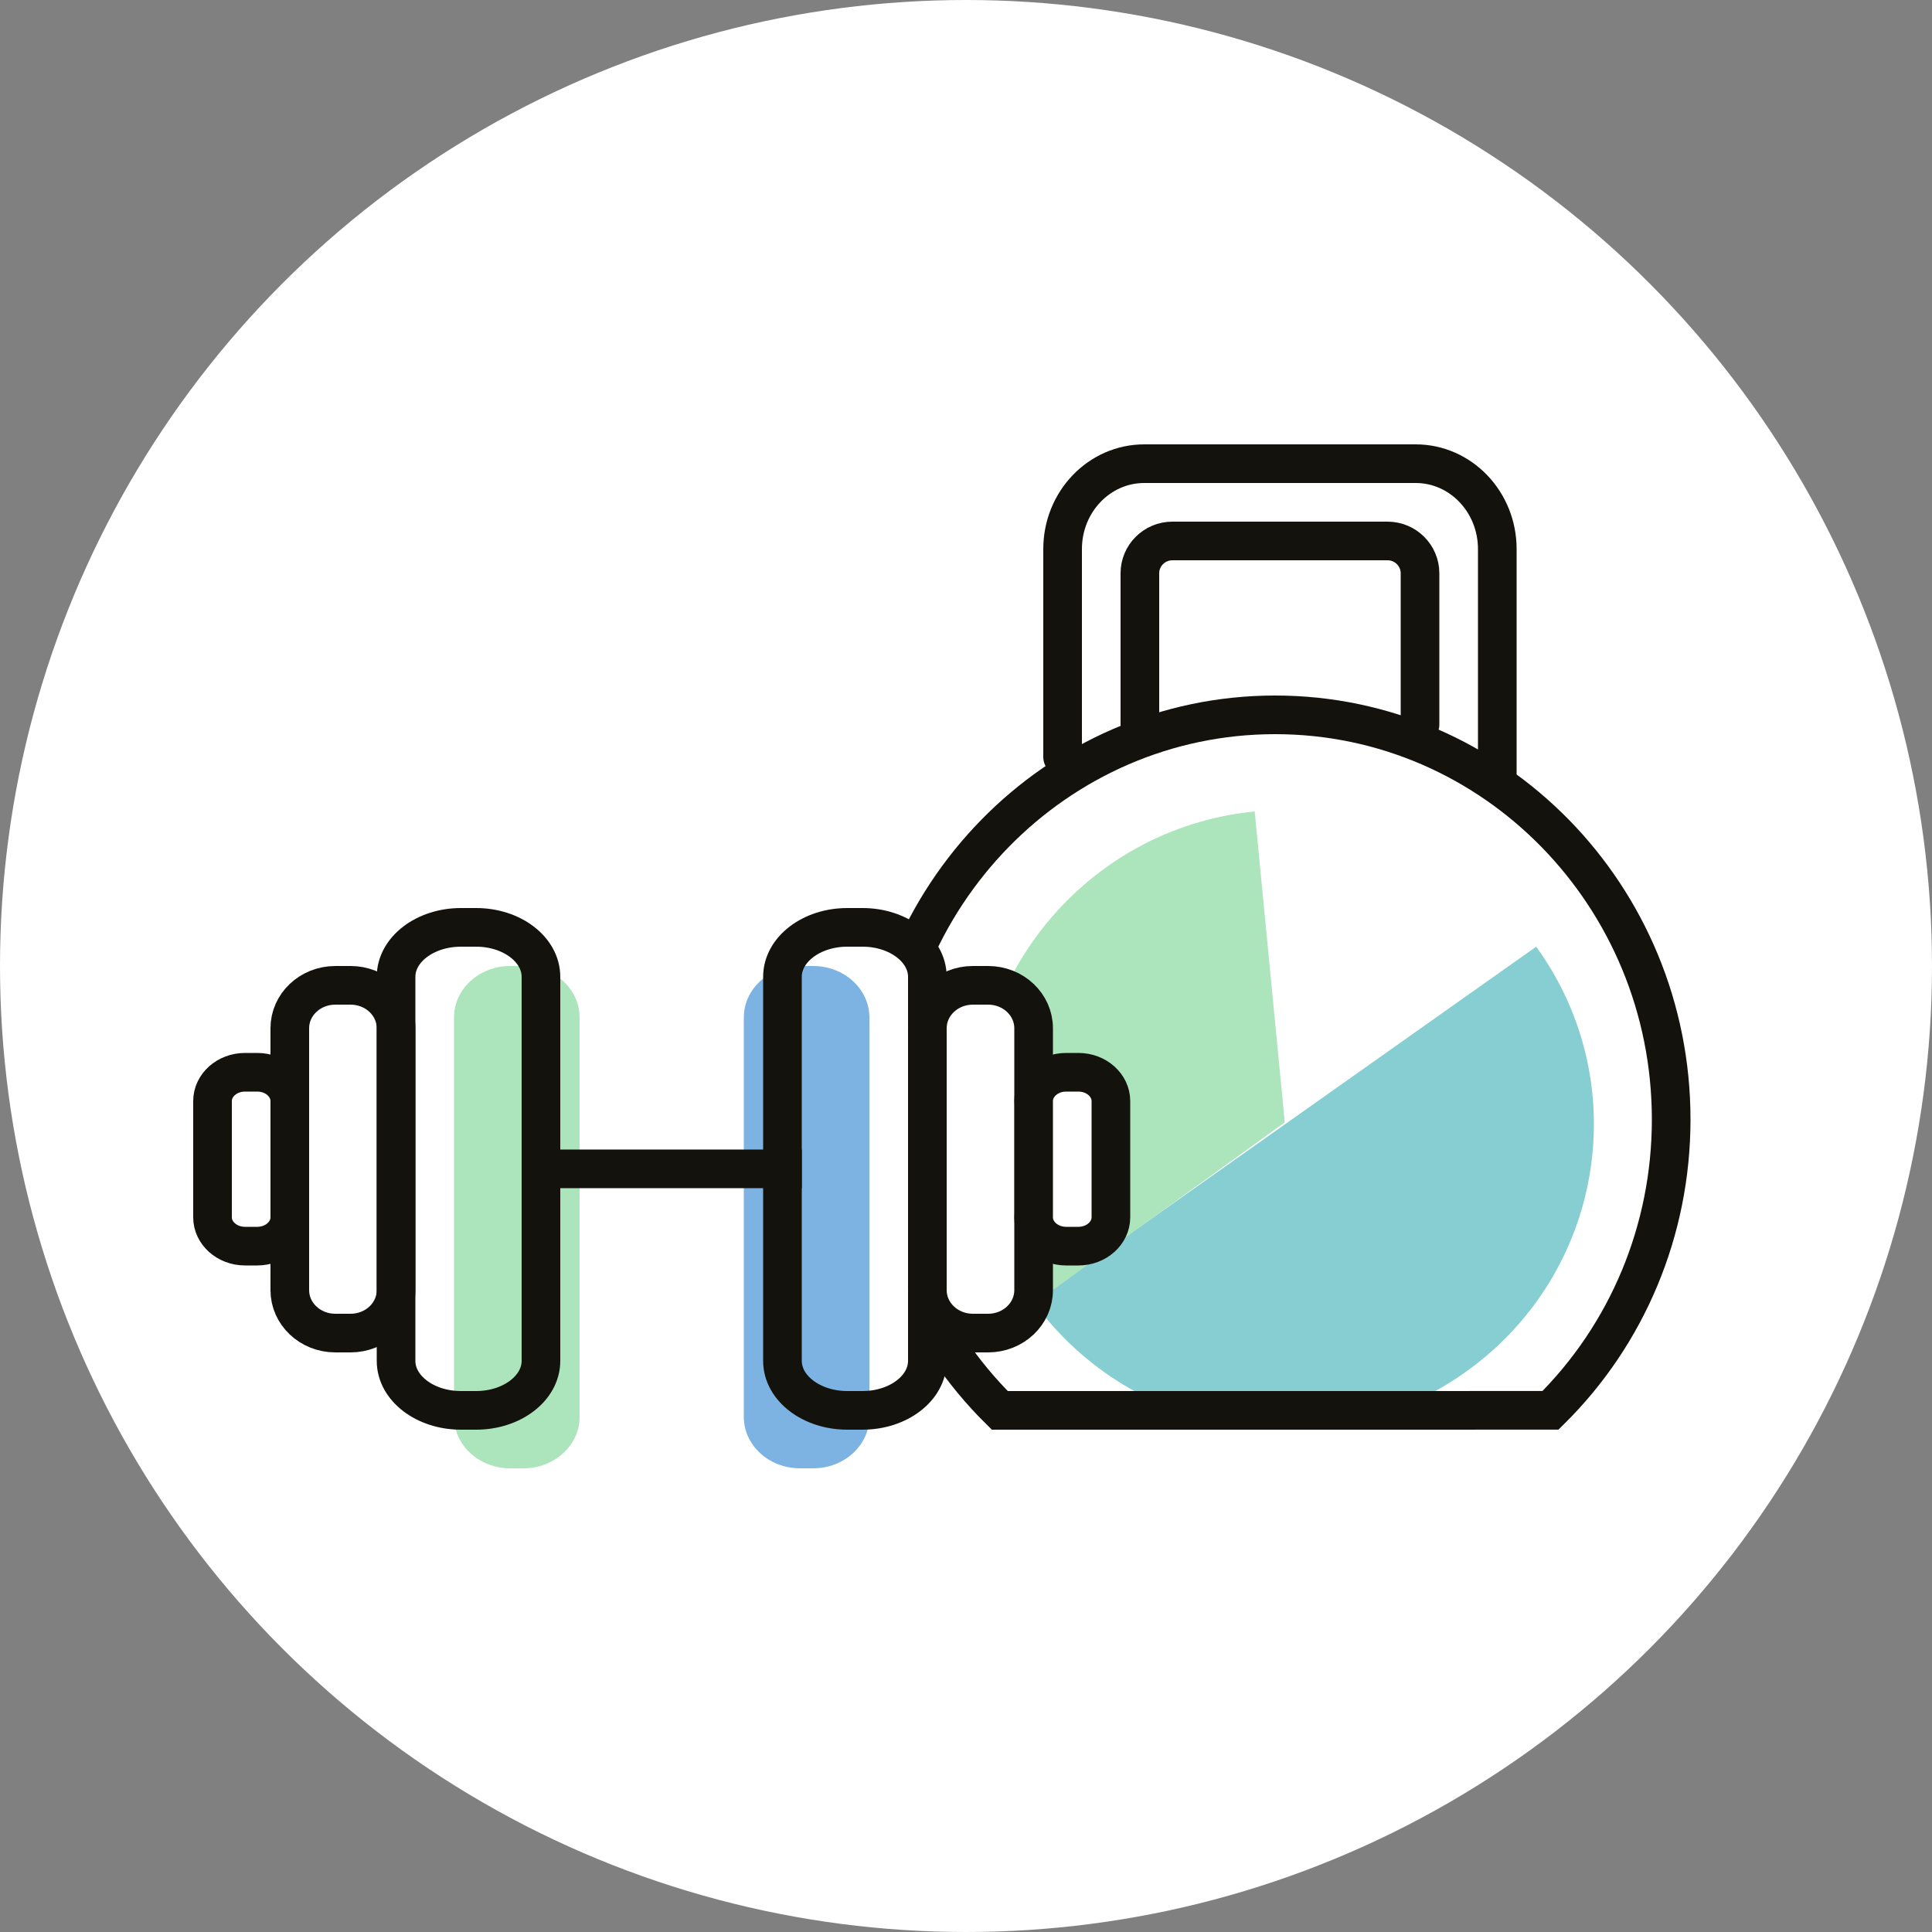 <svg xmlns="http://www.w3.org/2000/svg" width="200" height="200" viewBox="0 0 200 200">
  <rect x="0" y="0" width="200" height="200" fill="#808080" stroke="none"/>
  <g fill="none" fill-rule="evenodd">
    <circle cx="100" cy="100" r="100" fill="#FFFFFF"/>
    <g transform="matrix(-1 0 0 1 165 84)">
      <path fill="#86CED1" d="M31.987,32.392 L58,50.783 C47.721,64.979 27.741,68.253 13.375,58.096 C-0.991,47.937 -4.304,28.196 5.975,14 L31.987,32.392 Z"/>
      <path fill="#ACE4BB" d="M32,32.183 L35.114,0 C52.702,1.737 65.565,17.555 63.846,35.33 C63.273,41.248 61.447,46.163 58.023,51 L32,32.183 Z"/>
    </g>
    <path stroke="#13120D" stroke-width="4" d="M160.508,145.997 C168.432,138.165 173,127.404 173,115.89 C173,92.745 154.634,74 132,74 C109.366,74 91,92.745 91,115.89 C91,127.404 95.569,138.165 103.495,146 L160.508,145.997 Z"/>
    <path stroke="#13120D" stroke-width="4" d="M110,78.362 L110,56.841 C110,51.959 113.784,48 118.45,48 L146.55,48 C151.216,48 155,51.959 155,56.841 L155,80" stroke-linecap="round" stroke-linejoin="round"/>
    <path stroke="#13120D" stroke-width="4" d="M147,75 L147,59.347 C147,57.499 145.492,56 143.632,56 L121.368,56 C119.509,56 118,57.499 118,59.347 L118,74.999" stroke-linecap="round" stroke-linejoin="round"/>
    <path fill="#FFFFFF" d="M87.713,146 L89.287,146 C92.994,146 96,143.706 96,140.878 L96,101.121 C96,98.294 92.994,96 89.287,96 L87.713,96 C84.006,96 81,98.294 81,101.121 L81,140.878 C81,143.706 84.006,146 87.713,146 Z"/>
    <path fill="#7CB3E3" d="M84.181,100 L82.818,100 C79.604,100 77,102.385 77,105.327 L77,146.674 C77,149.615 79.604,152 82.818,152 L84.181,152 C87.394,152 90,149.615 90,146.674 L90,105.327 C90,102.385 87.394,100 84.181,100"/>
    <path stroke="#13120D" stroke-width="4" d="M87.713,146 L89.287,146 C92.994,146 96,143.706 96,140.878 L96,101.121 C96,98.294 92.994,96 89.287,96 L87.713,96 C84.006,96 81,98.294 81,101.121 L81,140.878 C81,143.706 84.006,146 87.713,146 Z" stroke-linecap="round" stroke-linejoin="round"/>
    <path fill="#FFFFFF" d="M47.713,146 L49.287,146 C52.994,146 56,143.706 56,140.878 L56,101.121 C56,98.294 52.994,96 49.287,96 L47.713,96 C44.006,96 41,98.294 41,101.121 L41,140.878 C41,143.706 44.006,146 47.713,146 Z"/>
    <path fill="#ACE4BB" d="M54.181,100 L52.818,100 C49.604,100 47,102.385 47,105.327 L47,146.674 C47,149.615 49.604,152 52.818,152 L54.181,152 C57.394,152 60,149.615 60,146.674 L60,105.327 C60,102.385 57.394,100 54.181,100"/>
    <path stroke="#13120D" stroke-width="4" d="M47.713,146 L49.287,146 C52.994,146 56,143.706 56,140.878 L56,101.121 C56,98.294 52.994,96 49.287,96 L47.713,96 C44.006,96 41,98.294 41,101.121 L41,140.878 C41,143.706 44.006,146 47.713,146 Z" stroke-linecap="round" stroke-linejoin="round"/>
    <path fill="#FFFFFF" d="M100.267,139 L101.735,139 C105.196,139 108,136.261 108,132.883 L108,107.117 C108,103.739 105.196,101 101.735,101 L100.267,101 C96.804,101 94,103.739 94,107.117 L94,132.883 C94,136.261 96.804,139 100.267,139 Z"/>
    <path stroke="#13120D" stroke-width="4" d="M100.714,138 L102.287,138 C104.909,138 107,135.994 107,133.561 L107,106.439 C107,104.006 104.909,102 102.287,102 L100.714,102 C98.092,102 96,104.006 96,106.439 L96,133.561 C96,135.994 98.092,138 100.714,138 Z"/>
    <path fill="#FFFFFF" d="M109.475,130 L110.525,130 C112.996,130 115,127.974 115,125.476 L115,114.524 C115,112.024 112.996,110 110.525,110 L109.475,110 C107.004,110 105,112.024 105,114.524 L105,125.476 C105,127.974 107.004,130 109.475,130 Z"/>
    <path stroke="#13120D" stroke-width="4" d="M110.37 129L111.63 129C113.523 129 115 127.631 115 126.023L115 113.977C115 112.368 113.524 111 111.63 111L110.37 111C108.476 111 107 112.368 107 113.977L107 126.023C107 127.631 108.477 129 110.37 129zM34.714 138L36.287 138C38.909 138 41 135.994 41 133.561L41 106.439C41 104.006 38.909 102 36.287 102L34.714 102C32.092 102 30 104.006 30 106.439L30 133.561C30 135.994 32.092 138 34.714 138zM25.37 129L26.63 129C28.523 129 30 127.631 30 126.023L30 113.977C30 112.368 28.524 111 26.63 111L25.37 111C23.476 111 22 112.368 22 113.977L22 126.023C22 127.631 23.477 129 25.37 129z"/>
    <rect width="29" height="4" x="54" y="119" fill="#13120D"/>
  </g>
</svg>
